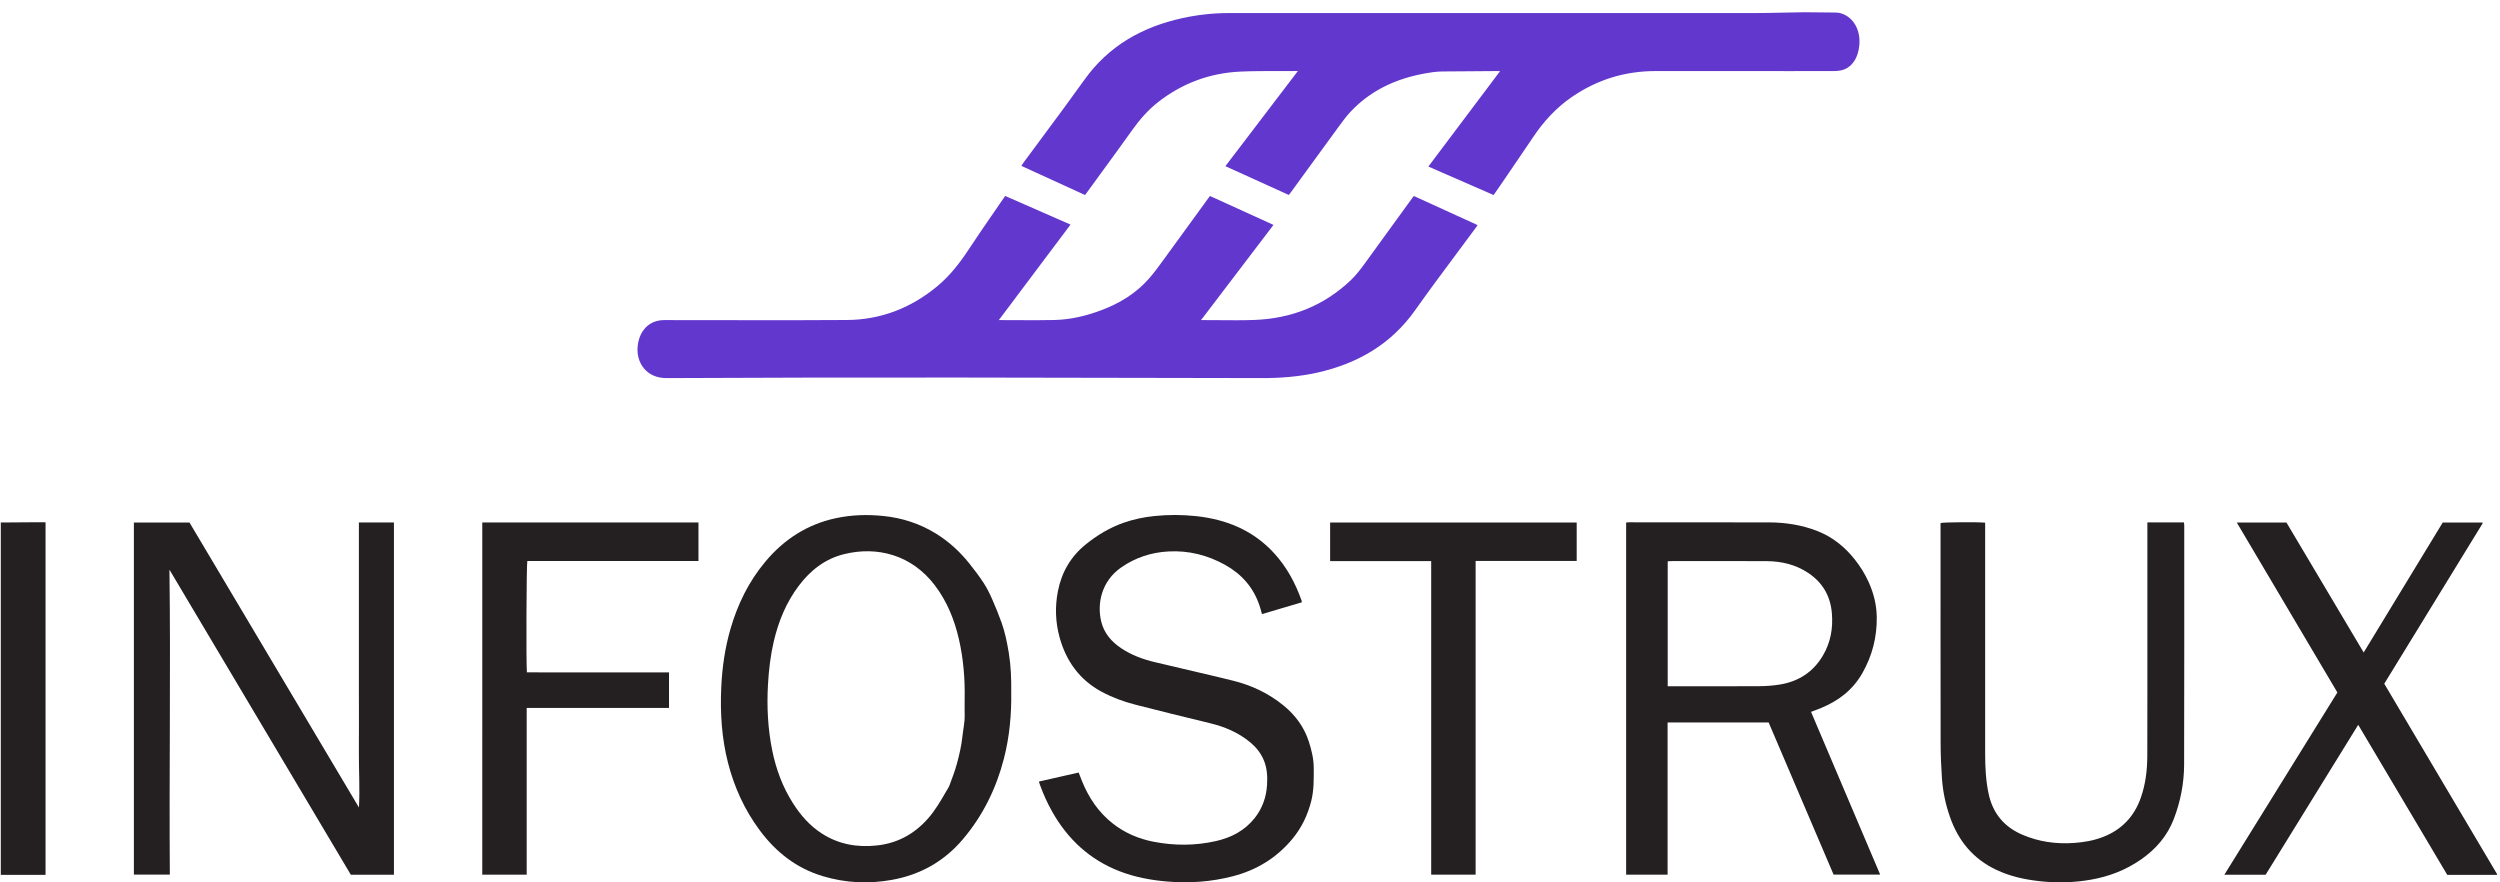 <svg width="136" height="48" viewBox="0 0 136 48" fill="none" xmlns="http://www.w3.org/2000/svg">
<g clip-path="url(#clip0_10_27989)">
<path d="M98.167 0.666C97.306 0.673 96.446 0.708 95.586 0.71H66.838C65.985 0.712 65.136 0.805 64.3 0.99C62.126 1.472 60.306 2.497 58.989 4.344C58.243 5.39 57.477 6.421 56.711 7.452C56.362 7.922 56.013 8.391 55.667 8.862C55.642 8.895 55.62 8.931 55.597 8.968C55.585 8.986 55.574 9.005 55.562 9.024L59.025 10.608C59.029 10.603 59.032 10.598 59.036 10.594C59.05 10.574 59.064 10.556 59.078 10.538C59.1 10.508 59.122 10.48 59.142 10.452C59.146 10.447 59.149 10.443 59.153 10.438C59.156 10.434 59.159 10.429 59.163 10.424C59.391 10.111 59.619 9.798 59.847 9.484C60.434 8.681 61.02 7.878 61.597 7.069C62.002 6.502 62.452 5.984 63.002 5.554C64.321 4.523 65.822 3.969 67.488 3.894C68.162 3.864 68.836 3.865 69.511 3.866C69.799 3.866 70.375 3.865 70.375 3.865L70.605 3.861L70.585 3.89C69.353 5.506 68.142 7.096 66.924 8.695L66.661 9.04L70.111 10.606C70.114 10.602 70.117 10.598 70.12 10.595C70.126 10.586 70.132 10.579 70.139 10.571L70.15 10.556C70.154 10.552 70.157 10.548 70.16 10.544C70.182 10.516 70.203 10.489 70.223 10.462C70.484 10.104 70.745 9.746 71.005 9.387L71.008 9.383C71.593 8.578 72.179 7.773 72.767 6.97L72.837 6.874C73.037 6.601 73.238 6.326 73.469 6.08C74.696 4.774 76.247 4.159 77.971 3.923C78.149 3.899 78.328 3.889 78.507 3.888L78.728 3.886C79.622 3.879 80.516 3.872 81.41 3.866L81.607 3.869L81.576 3.908L77.703 9.06L81.253 10.61C81.293 10.553 81.331 10.498 81.369 10.443C81.447 10.331 81.522 10.223 81.597 10.114C81.768 9.862 81.94 9.611 82.113 9.359L82.113 9.358L82.114 9.357C82.549 8.722 82.984 8.085 83.412 7.446C83.981 6.596 84.663 5.857 85.508 5.276C86.885 4.33 88.408 3.862 90.083 3.866C92.506 3.871 94.93 3.869 97.354 3.868C98.146 3.868 98.939 3.867 99.731 3.867C99.826 3.867 99.921 3.86 100.015 3.85C100.378 3.813 100.657 3.635 100.861 3.336C101.033 3.082 101.11 2.796 101.143 2.498C101.232 1.722 100.89 0.962 100.165 0.729V0.729C100.047 0.691 99.922 0.683 99.799 0.682L98.167 0.666Z" fill="#6237CE"/>
<path d="M58.236 12.218L54.681 10.659C54.479 10.954 54.276 11.248 54.075 11.54C53.602 12.225 53.134 12.904 52.681 13.593C52.197 14.328 51.663 15.012 50.983 15.575C49.561 16.753 47.925 17.396 46.075 17.408C42.815 17.429 39.555 17.413 36.295 17.413C36.292 17.413 36.289 17.413 36.286 17.413C36.266 17.413 36.245 17.413 36.225 17.413C36.168 17.412 36.111 17.411 36.054 17.414C35.615 17.439 35.255 17.613 34.994 17.976C34.81 18.231 34.721 18.52 34.689 18.828C34.597 19.733 35.168 20.574 36.256 20.568C47.057 20.511 57.858 20.549 68.658 20.568C69.673 20.57 70.684 20.491 71.678 20.267C73.857 19.774 75.672 18.731 76.986 16.873C77.725 15.827 78.49 14.8 79.255 13.773C79.598 13.312 79.941 12.852 80.282 12.39C80.304 12.36 80.325 12.329 80.348 12.295L80.382 12.246L76.914 10.662C76.903 10.676 76.893 10.689 76.884 10.7C76.866 10.722 76.851 10.74 76.838 10.759C76.603 11.081 76.369 11.403 76.135 11.726C75.531 12.557 74.927 13.388 74.326 14.22C74.065 14.58 73.804 14.939 73.48 15.246C72.011 16.641 70.245 17.331 68.234 17.405C67.609 17.428 66.983 17.423 66.357 17.417C66.085 17.415 65.814 17.413 65.543 17.413C65.481 17.413 65.331 17.413 65.331 17.413L65.434 17.286L69.278 12.235C68.465 11.864 67.66 11.498 66.856 11.132L65.824 10.662C65.807 10.685 65.792 10.704 65.778 10.722C65.775 10.726 65.772 10.73 65.769 10.733C65.749 10.759 65.733 10.781 65.716 10.804C65.497 11.106 65.278 11.408 65.058 11.71L65.047 11.725C64.531 12.437 64.015 13.148 63.496 13.857C63.433 13.943 63.371 14.029 63.309 14.115L63.307 14.117C63.054 14.467 62.801 14.816 62.518 15.14C61.81 15.952 60.912 16.5 59.91 16.877C59.088 17.185 58.238 17.388 57.358 17.408C56.693 17.423 56.027 17.42 55.361 17.416C55.093 17.415 54.825 17.413 54.558 17.413C54.495 17.413 54.333 17.413 54.333 17.413L54.398 17.331L58.236 12.218Z" fill="#6237CE"/>
<path d="M135.838 47.591H133.13C131.523 44.883 129.913 42.17 128.287 39.43C126.599 42.163 124.924 44.876 123.251 47.585H121.005C123.062 44.267 125.106 40.971 127.153 37.67C125.33 34.59 123.513 31.52 121.682 28.427H124.384C125.774 30.767 127.17 33.115 128.584 35.494C130.027 33.123 131.453 30.779 132.885 28.424H135.042C135.044 28.43 135.047 28.437 135.049 28.443C135.052 28.45 135.055 28.457 135.054 28.464C135.054 28.471 135.051 28.478 135.047 28.484C133.268 31.385 131.489 34.285 129.704 37.194C131.749 40.646 133.793 44.097 135.838 47.547L135.838 47.591Z" fill="#242021"/>
<path d="M0.043 28.424C0.56 28.42 1.078 28.416 1.595 28.413C1.885 28.412 2.176 28.413 2.478 28.413V47.591H0.043V28.424Z" fill="#242021"/>
<path d="M96.214 39.302H90.717V47.582H88.462V28.423C88.519 28.419 88.569 28.413 88.618 28.413C91.148 28.414 93.679 28.413 96.21 28.418C97.127 28.419 98.021 28.555 98.88 28.895C99.702 29.22 100.359 29.752 100.903 30.439C101.202 30.817 101.455 31.223 101.653 31.661C101.927 32.269 102.088 32.901 102.096 33.576C102.109 34.664 101.849 35.674 101.312 36.619C100.797 37.525 100.022 38.12 99.073 38.513C98.899 38.584 98.722 38.648 98.52 38.725C99.773 41.675 101.023 44.617 102.282 47.579H99.747C98.573 44.829 97.396 42.072 96.214 39.302ZM90.723 37.333H90.939C92.528 37.333 94.117 37.338 95.706 37.328C96.076 37.326 96.449 37.299 96.814 37.24C97.841 37.075 98.641 36.559 99.173 35.652C99.588 34.943 99.721 34.177 99.655 33.367C99.577 32.422 99.15 31.685 98.356 31.16C97.671 30.706 96.905 30.531 96.099 30.526C94.364 30.516 92.629 30.523 90.894 30.524C90.839 30.524 90.783 30.532 90.723 30.536L90.723 37.333Z" fill="#242021"/>
<path d="M21.43 47.587H19.086C15.798 42.057 12.508 36.523 9.218 30.99C9.29 36.521 9.197 42.042 9.239 47.578H7.283V28.425H10.308C13.375 33.584 16.45 38.755 19.526 43.927C19.585 42.897 19.514 41.873 19.523 40.848C19.531 39.815 19.524 38.782 19.524 37.748V28.423H21.43L21.43 47.587Z" fill="#242021"/>
<path d="M55.011 37.631C55.031 38.869 54.918 40.082 54.612 41.272C54.194 42.893 53.472 44.364 52.389 45.646C51.376 46.845 50.087 47.579 48.536 47.862C47.258 48.094 45.996 48.036 44.755 47.662C43.331 47.233 42.22 46.365 41.338 45.18C40.51 44.069 39.947 42.837 39.604 41.5C39.258 40.15 39.173 38.777 39.236 37.39C39.286 36.31 39.438 35.249 39.739 34.211C40.129 32.863 40.737 31.625 41.644 30.544C42.658 29.336 43.917 28.522 45.472 28.189C46.328 28.005 47.191 27.981 48.059 28.07C49.088 28.175 50.046 28.488 50.927 29.034C51.622 29.464 52.216 30.008 52.724 30.644C52.996 30.984 53.262 31.332 53.5 31.697C53.682 31.974 53.833 32.276 53.967 32.579C54.155 33.003 54.328 33.434 54.485 33.87C54.678 34.41 54.789 34.97 54.881 35.536C54.995 36.235 55.018 36.937 55.011 37.631ZM52.477 38.013C52.498 36.97 52.415 35.863 52.165 34.772C51.922 33.713 51.522 32.724 50.861 31.849C49.609 30.194 47.733 29.693 45.907 30.148C44.874 30.405 44.084 31.029 43.453 31.867C42.766 32.778 42.346 33.806 42.09 34.908C41.912 35.675 41.823 36.453 41.778 37.238C41.709 38.45 41.771 39.652 42.013 40.842C42.221 41.861 42.581 42.822 43.143 43.704C43.555 44.349 44.049 44.916 44.697 45.336C45.624 45.937 46.643 46.112 47.728 45.99C48.846 45.865 49.756 45.354 50.492 44.517C50.878 44.077 51.171 43.574 51.461 43.069C51.529 42.949 51.612 42.835 51.659 42.707C51.803 42.316 51.955 41.925 52.062 41.522C52.186 41.056 52.299 40.586 52.35 40.103C52.392 39.7 52.488 39.303 52.478 38.894C52.471 38.625 52.477 38.356 52.477 38.013Z" fill="#242021"/>
<path d="M70.821 32.765C70.091 32.981 69.376 33.193 68.652 33.407C68.605 33.243 68.568 33.096 68.52 32.952C68.193 31.967 67.559 31.241 66.656 30.735C65.692 30.196 64.662 29.938 63.557 29.999C62.621 30.051 61.761 30.333 60.988 30.872C59.915 31.621 59.67 32.846 59.908 33.818C60.064 34.452 60.465 34.911 60.996 35.266C61.552 35.639 62.173 35.865 62.819 36.02C64.24 36.361 65.667 36.679 67.085 37.031C68.089 37.28 69.012 37.716 69.82 38.375C70.467 38.903 70.945 39.549 71.202 40.345C71.354 40.816 71.468 41.295 71.468 41.797C71.469 42.386 71.48 42.974 71.337 43.553C71.146 44.325 70.813 45.025 70.303 45.64C69.441 46.677 68.344 47.341 67.045 47.674C65.871 47.974 64.678 48.059 63.468 47.953C62.585 47.876 61.725 47.714 60.898 47.393C59.282 46.765 58.09 45.659 57.245 44.164C56.976 43.689 56.752 43.193 56.567 42.679C56.551 42.633 56.537 42.586 56.515 42.517C57.244 42.351 57.956 42.19 58.679 42.026C58.743 42.191 58.799 42.339 58.858 42.486C59.228 43.398 59.759 44.193 60.544 44.806C61.199 45.318 61.946 45.634 62.755 45.791C63.884 46.01 65.017 46.009 66.141 45.756C66.979 45.567 67.712 45.187 68.257 44.5C68.672 43.976 68.883 43.373 68.927 42.711C68.958 42.228 68.93 41.752 68.727 41.3C68.562 40.934 68.317 40.635 68.009 40.38C67.362 39.843 66.613 39.531 65.802 39.336C64.452 39.013 63.105 38.676 61.761 38.333C61.118 38.169 60.497 37.939 59.913 37.622C58.717 36.973 57.993 35.952 57.639 34.663C57.413 33.839 57.386 32.992 57.551 32.155C57.752 31.135 58.244 30.277 59.069 29.612C59.693 29.109 60.366 28.705 61.122 28.439C61.667 28.248 62.228 28.131 62.803 28.072C63.56 27.993 64.317 27.997 65.073 28.078C66.719 28.255 68.171 28.849 69.31 30.092C69.999 30.844 70.471 31.723 70.809 32.678C70.815 32.698 70.814 32.72 70.821 32.765Z" fill="#242021"/>
<path d="M116.817 28.42H118.809C118.814 28.474 118.823 28.529 118.823 28.584C118.823 32.921 118.828 37.258 118.816 41.595C118.813 42.611 118.619 43.603 118.254 44.555C117.9 45.479 117.28 46.192 116.472 46.755C115.646 47.33 114.733 47.682 113.744 47.855C112.804 48.02 111.86 48.041 110.913 47.932C110.107 47.84 109.322 47.663 108.585 47.312C107.338 46.719 106.533 45.741 106.082 44.454C105.842 43.772 105.692 43.068 105.642 42.348C105.599 41.717 105.571 41.084 105.57 40.452C105.563 36.537 105.566 32.623 105.566 28.708V28.452C105.728 28.405 107.689 28.392 107.992 28.436V28.688C107.992 32.792 107.992 36.896 107.992 41C107.992 41.728 108.028 42.453 108.178 43.169C108.403 44.239 109.02 44.983 110.024 45.412C110.919 45.795 111.853 45.924 112.821 45.857C113.37 45.819 113.906 45.726 114.417 45.526C115.417 45.135 116.094 44.425 116.454 43.414C116.718 42.672 116.81 41.903 116.813 41.121C116.817 40.022 116.817 38.923 116.817 37.824C116.818 34.783 116.817 31.741 116.817 28.7C116.817 28.614 116.817 28.528 116.817 28.42Z" fill="#242021"/>
<path d="M26.236 28.423H37.997V30.517H28.687C28.638 30.692 28.619 36.1 28.663 36.575C29.027 36.581 29.395 36.577 29.763 36.578C30.128 36.578 30.492 36.578 30.857 36.578H35.276C35.646 36.578 36.016 36.578 36.394 36.578V38.511H28.652V47.583H26.235L26.236 28.423Z" fill="#242021"/>
<path d="M77.857 30.524H72.359V28.425H85.772V30.515H80.274V47.581H77.857V30.524Z" fill="#242021"/>
</g>
<defs>
<clipPath id="clip0_10_27989">
<rect width="135.839" height="48" fill="white"/>
</clipPath>
</defs>
</svg>
